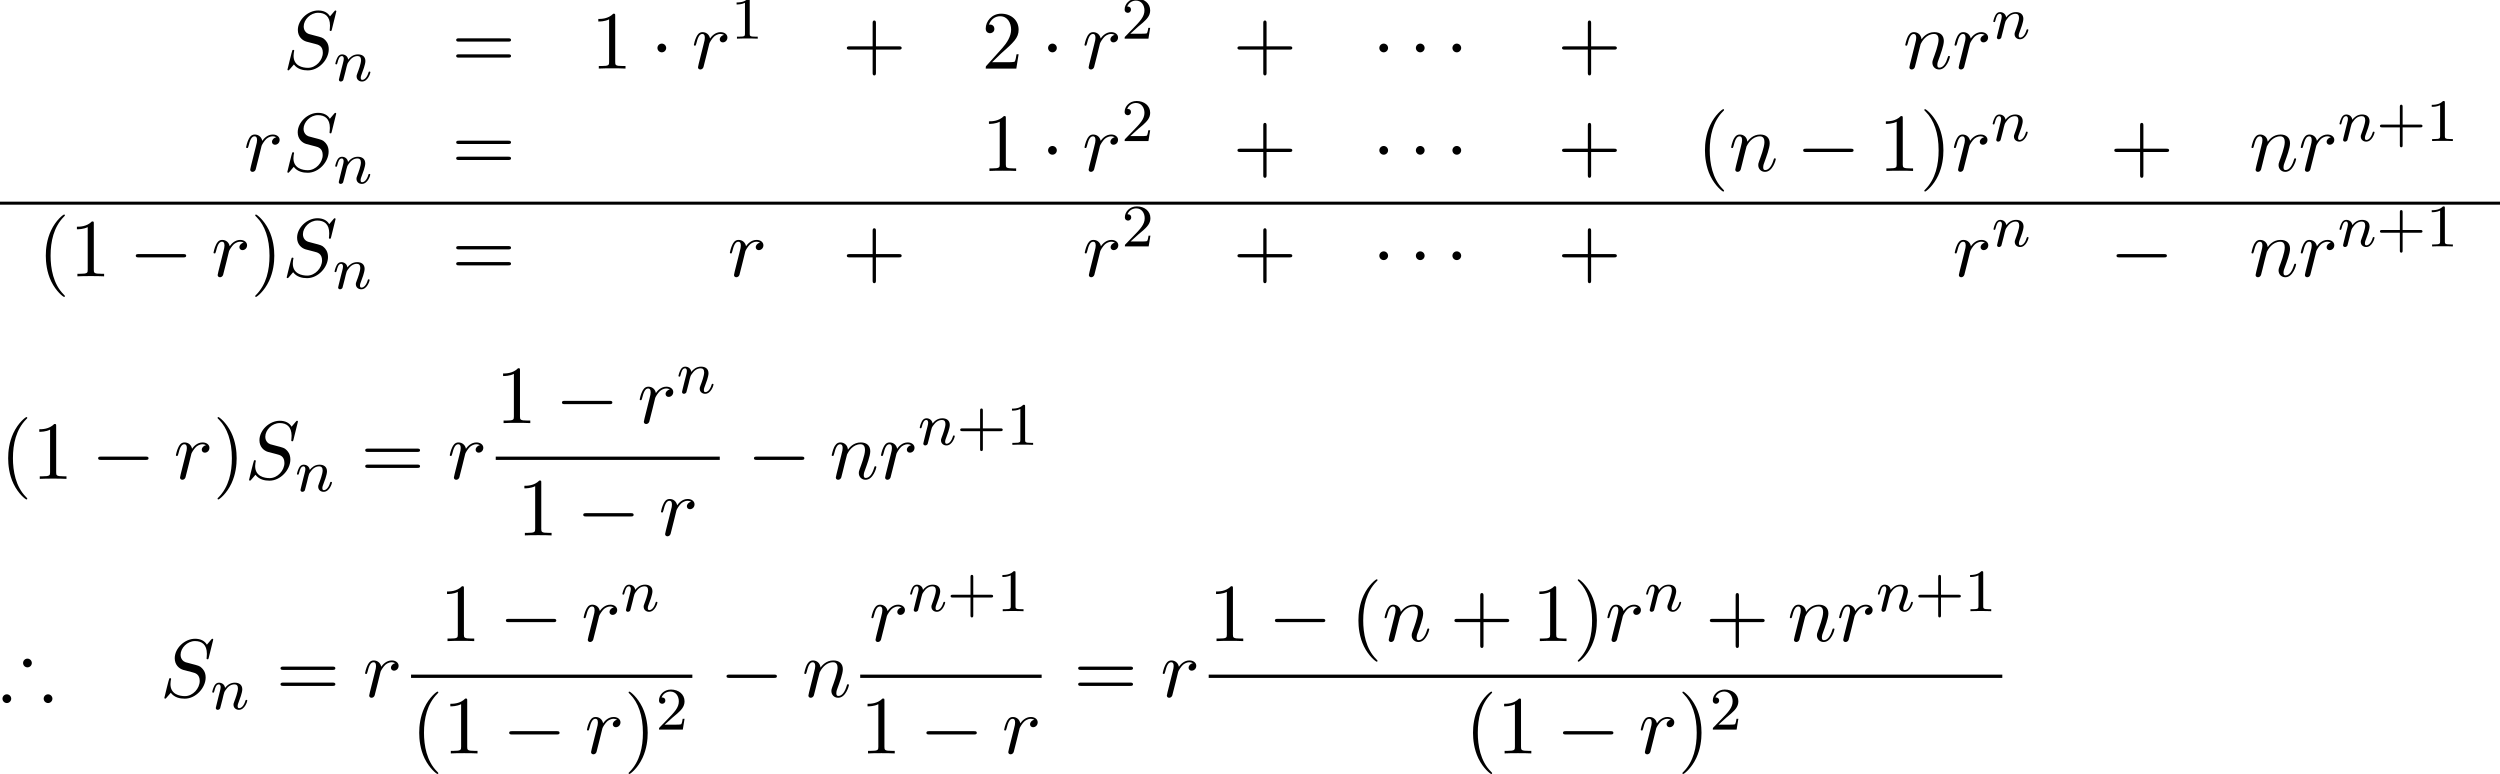 <?xml version='1.0'?>
<!-- This file was generated by dvisvgm 1.13 -->
<svg height='102.431pt' version='1.1' viewBox='77.651 81.106 330.874 102.431' width='330.874pt' xmlns='http://www.w3.org/2000/svg' xmlns:xlink='http://www.w3.org/1999/xlink'>
<defs>
<path d='M4.211 -4.484C4.211 -4.8 3.949 -5.062 3.633 -5.062S3.055 -4.8 3.055 -4.484S3.316 -3.905 3.633 -3.905C3.938 -3.905 4.211 -4.156 4.211 -4.484ZM6.938 0.24C6.938 -0.076 6.676 -0.338 6.36 -0.338S5.782 -0.076 5.782 0.24S6.044 0.818 6.36 0.818S6.938 0.556 6.938 0.24ZM1.484 0.24C1.484 -0.076 1.222 -0.338 0.905 -0.338S0.327 -0.076 0.327 0.24S0.589 0.818 0.905 0.818S1.484 0.556 1.484 0.24Z' id='g0-41'/>
<path d='M3.475 -1.809H5.818C5.93 -1.809 6.105 -1.809 6.105 -1.993S5.93 -2.176 5.818 -2.176H3.475V-4.527C3.475 -4.639 3.475 -4.814 3.292 -4.814S3.108 -4.639 3.108 -4.527V-2.176H0.757C0.646 -2.176 0.47 -2.176 0.47 -1.993S0.646 -1.809 0.757 -1.809H3.108V0.542C3.108 0.654 3.108 0.829 3.292 0.829S3.475 0.654 3.475 0.542V-1.809Z' id='g4-43'/>
<path d='M2.503 -5.077C2.503 -5.292 2.487 -5.3 2.271 -5.3C1.945 -4.981 1.522 -4.79 0.765 -4.79V-4.527C0.98 -4.527 1.411 -4.527 1.873 -4.742V-0.654C1.873 -0.359 1.849 -0.263 1.092 -0.263H0.813V0C1.14 -0.024 1.825 -0.024 2.184 -0.024S3.236 -0.024 3.563 0V-0.263H3.284C2.527 -0.263 2.503 -0.359 2.503 -0.654V-5.077Z' id='g4-49'/>
<path d='M2.248 -1.626C2.375 -1.745 2.71 -2.008 2.837 -2.12C3.332 -2.574 3.802 -3.013 3.802 -3.738C3.802 -4.686 3.005 -5.3 2.008 -5.3C1.052 -5.3 0.422 -4.575 0.422 -3.865C0.422 -3.475 0.733 -3.419 0.845 -3.419C1.012 -3.419 1.259 -3.539 1.259 -3.842C1.259 -4.256 0.861 -4.256 0.765 -4.256C0.996 -4.838 1.53 -5.037 1.921 -5.037C2.662 -5.037 3.045 -4.407 3.045 -3.738C3.045 -2.909 2.463 -2.303 1.522 -1.339L0.518 -0.303C0.422 -0.215 0.422 -0.199 0.422 0H3.571L3.802 -1.427H3.555C3.531 -1.267 3.467 -0.869 3.371 -0.717C3.324 -0.654 2.718 -0.654 2.59 -0.654H1.172L2.248 -1.626Z' id='g4-50'/>
<path d='M7.036 -7.582C7.036 -7.615 7.015 -7.691 6.916 -7.691C6.862 -7.691 6.851 -7.68 6.72 -7.527L6.196 -6.905C5.913 -7.418 5.345 -7.691 4.636 -7.691C3.251 -7.691 1.942 -6.436 1.942 -5.116C1.942 -4.233 2.52 -3.731 3.076 -3.567L4.244 -3.262C4.647 -3.164 5.247 -3 5.247 -2.105C5.247 -1.124 4.353 -0.098 3.284 -0.098C2.585 -0.098 1.375 -0.338 1.375 -1.691C1.375 -1.953 1.429 -2.215 1.44 -2.28C1.451 -2.324 1.462 -2.335 1.462 -2.356C1.462 -2.465 1.385 -2.476 1.331 -2.476S1.255 -2.465 1.222 -2.433C1.178 -2.389 0.567 0.098 0.567 0.131C0.567 0.196 0.622 0.24 0.687 0.24C0.742 0.24 0.753 0.229 0.884 0.076L1.418 -0.545C1.887 0.087 2.629 0.24 3.262 0.24C4.745 0.24 6.033 -1.211 6.033 -2.564C6.033 -3.316 5.662 -3.687 5.498 -3.84C5.247 -4.091 5.084 -4.135 4.113 -4.385C3.873 -4.451 3.48 -4.56 3.382 -4.582C3.087 -4.68 2.716 -4.996 2.716 -5.575C2.716 -6.458 3.589 -7.385 4.625 -7.385C5.531 -7.385 6.196 -6.916 6.196 -5.695C6.196 -5.345 6.153 -5.149 6.153 -5.084C6.153 -5.073 6.153 -4.975 6.284 -4.975C6.393 -4.975 6.404 -5.007 6.447 -5.193L7.036 -7.582Z' id='g3-83'/>
<path d='M0.96 -0.644C0.927 -0.48 0.862 -0.229 0.862 -0.175C0.862 0.022 1.015 0.12 1.178 0.12C1.309 0.12 1.505 0.033 1.582 -0.185C1.593 -0.207 1.724 -0.72 1.789 -0.993L2.029 -1.975C2.095 -2.215 2.16 -2.455 2.215 -2.705C2.258 -2.891 2.345 -3.207 2.356 -3.251C2.52 -3.589 3.098 -4.582 4.135 -4.582C4.625 -4.582 4.724 -4.178 4.724 -3.818C4.724 -3.142 4.189 -1.745 4.015 -1.276C3.916 -1.025 3.905 -0.895 3.905 -0.775C3.905 -0.262 4.287 0.12 4.8 0.12C5.825 0.12 6.229 -1.473 6.229 -1.56C6.229 -1.669 6.131 -1.669 6.098 -1.669C5.989 -1.669 5.989 -1.636 5.935 -1.473C5.716 -0.731 5.356 -0.12 4.822 -0.12C4.636 -0.12 4.56 -0.229 4.56 -0.48C4.56 -0.753 4.658 -1.015 4.756 -1.255C4.964 -1.833 5.422 -3.033 5.422 -3.655C5.422 -4.385 4.953 -4.822 4.167 -4.822C3.185 -4.822 2.651 -4.124 2.465 -3.873C2.411 -4.484 1.964 -4.822 1.462 -4.822S0.753 -4.396 0.644 -4.2C0.469 -3.829 0.316 -3.185 0.316 -3.142C0.316 -3.033 0.425 -3.033 0.447 -3.033C0.556 -3.033 0.567 -3.044 0.633 -3.284C0.818 -4.058 1.036 -4.582 1.429 -4.582C1.647 -4.582 1.767 -4.44 1.767 -4.08C1.767 -3.851 1.735 -3.731 1.593 -3.164L0.96 -0.644Z' id='g3-110'/>
<path d='M0.96 -0.644C0.927 -0.48 0.862 -0.229 0.862 -0.175C0.862 0.022 1.015 0.12 1.178 0.12C1.309 0.12 1.505 0.033 1.582 -0.185C1.604 -0.229 1.975 -1.713 2.018 -1.909C2.105 -2.269 2.302 -3.033 2.367 -3.327C2.411 -3.469 2.716 -3.982 2.978 -4.222C3.065 -4.298 3.382 -4.582 3.851 -4.582C4.135 -4.582 4.298 -4.451 4.309 -4.451C3.982 -4.396 3.742 -4.135 3.742 -3.851C3.742 -3.676 3.862 -3.469 4.156 -3.469S4.756 -3.72 4.756 -4.113C4.756 -4.495 4.407 -4.822 3.851 -4.822C3.142 -4.822 2.662 -4.287 2.455 -3.982C2.367 -4.473 1.975 -4.822 1.462 -4.822C0.96 -4.822 0.753 -4.396 0.655 -4.2C0.458 -3.829 0.316 -3.175 0.316 -3.142C0.316 -3.033 0.425 -3.033 0.447 -3.033C0.556 -3.033 0.567 -3.044 0.633 -3.284C0.818 -4.058 1.036 -4.582 1.429 -4.582C1.615 -4.582 1.767 -4.495 1.767 -4.08C1.767 -3.851 1.735 -3.731 1.593 -3.164L0.96 -0.644Z' id='g3-114'/>
<path d='M7.189 -2.509C7.375 -2.509 7.571 -2.509 7.571 -2.727S7.375 -2.945 7.189 -2.945H1.287C1.102 -2.945 0.905 -2.945 0.905 -2.727S1.102 -2.509 1.287 -2.509H7.189Z' id='g1-0'/>
<path d='M2.095 -2.727C2.095 -3.044 1.833 -3.305 1.516 -3.305S0.938 -3.044 0.938 -2.727S1.2 -2.149 1.516 -2.149S2.095 -2.411 2.095 -2.727Z' id='g1-1'/>
<path d='M3.611 2.618C3.611 2.585 3.611 2.564 3.425 2.378C2.062 1.004 1.713 -1.058 1.713 -2.727C1.713 -4.625 2.127 -6.524 3.469 -7.887C3.611 -8.018 3.611 -8.04 3.611 -8.073C3.611 -8.149 3.567 -8.182 3.502 -8.182C3.393 -8.182 2.411 -7.44 1.767 -6.055C1.211 -4.855 1.08 -3.644 1.08 -2.727C1.08 -1.876 1.2 -0.556 1.8 0.676C2.455 2.018 3.393 2.727 3.502 2.727C3.567 2.727 3.611 2.695 3.611 2.618Z' id='g5-40'/>
<path d='M3.153 -2.727C3.153 -3.578 3.033 -4.898 2.433 -6.131C1.778 -7.473 0.84 -8.182 0.731 -8.182C0.665 -8.182 0.622 -8.138 0.622 -8.073C0.622 -8.04 0.622 -8.018 0.829 -7.822C1.898 -6.742 2.52 -5.007 2.52 -2.727C2.52 -0.862 2.116 1.058 0.764 2.433C0.622 2.564 0.622 2.585 0.622 2.618C0.622 2.684 0.665 2.727 0.731 2.727C0.84 2.727 1.822 1.985 2.465 0.6C3.022 -0.6 3.153 -1.811 3.153 -2.727Z' id='g5-41'/>
<path d='M4.462 -2.509H7.505C7.658 -2.509 7.865 -2.509 7.865 -2.727S7.658 -2.945 7.505 -2.945H4.462V-6C4.462 -6.153 4.462 -6.36 4.244 -6.36S4.025 -6.153 4.025 -6V-2.945H0.971C0.818 -2.945 0.611 -2.945 0.611 -2.727S0.818 -2.509 0.971 -2.509H4.025V0.545C4.025 0.698 4.025 0.905 4.244 0.905S4.462 0.698 4.462 0.545V-2.509Z' id='g5-43'/>
<path d='M3.207 -6.982C3.207 -7.244 3.207 -7.265 2.956 -7.265C2.28 -6.567 1.32 -6.567 0.971 -6.567V-6.229C1.189 -6.229 1.833 -6.229 2.4 -6.513V-0.862C2.4 -0.469 2.367 -0.338 1.385 -0.338H1.036V0C1.418 -0.033 2.367 -0.033 2.804 -0.033S4.189 -0.033 4.571 0V-0.338H4.222C3.24 -0.338 3.207 -0.458 3.207 -0.862V-6.982Z' id='g5-49'/>
<path d='M1.385 -0.84L2.542 -1.964C4.244 -3.469 4.898 -4.058 4.898 -5.149C4.898 -6.393 3.916 -7.265 2.585 -7.265C1.353 -7.265 0.545 -6.262 0.545 -5.291C0.545 -4.68 1.091 -4.68 1.124 -4.68C1.309 -4.68 1.691 -4.811 1.691 -5.258C1.691 -5.542 1.495 -5.825 1.113 -5.825C1.025 -5.825 1.004 -5.825 0.971 -5.815C1.222 -6.524 1.811 -6.927 2.444 -6.927C3.436 -6.927 3.905 -6.044 3.905 -5.149C3.905 -4.276 3.36 -3.415 2.76 -2.738L0.665 -0.404C0.545 -0.284 0.545 -0.262 0.545 0H4.593L4.898 -1.898H4.625C4.571 -1.571 4.495 -1.091 4.385 -0.927C4.309 -0.84 3.589 -0.84 3.349 -0.84H1.385Z' id='g5-50'/>
<path d='M7.495 -3.567C7.658 -3.567 7.865 -3.567 7.865 -3.785S7.658 -4.004 7.505 -4.004H0.971C0.818 -4.004 0.611 -4.004 0.611 -3.785S0.818 -3.567 0.982 -3.567H7.495ZM7.505 -1.451C7.658 -1.451 7.865 -1.451 7.865 -1.669S7.658 -1.887 7.495 -1.887H0.982C0.818 -1.887 0.611 -1.887 0.611 -1.669S0.818 -1.451 0.971 -1.451H7.505Z' id='g5-61'/>
<path d='M1.594 -1.307C1.618 -1.427 1.698 -1.73 1.722 -1.849C1.833 -2.279 1.833 -2.287 2.016 -2.55C2.279 -2.941 2.654 -3.292 3.188 -3.292C3.475 -3.292 3.642 -3.124 3.642 -2.75C3.642 -2.311 3.308 -1.403 3.156 -1.012C3.053 -0.749 3.053 -0.701 3.053 -0.598C3.053 -0.143 3.427 0.08 3.77 0.08C4.551 0.08 4.878 -1.036 4.878 -1.14C4.878 -1.219 4.814 -1.243 4.758 -1.243C4.663 -1.243 4.647 -1.188 4.623 -1.108C4.431 -0.454 4.097 -0.143 3.794 -0.143C3.666 -0.143 3.602 -0.223 3.602 -0.406S3.666 -0.765 3.746 -0.964C3.865 -1.267 4.216 -2.184 4.216 -2.63C4.216 -3.228 3.802 -3.515 3.228 -3.515C2.582 -3.515 2.168 -3.124 1.937 -2.821C1.881 -3.26 1.53 -3.515 1.124 -3.515C0.837 -3.515 0.638 -3.332 0.51 -3.084C0.319 -2.71 0.239 -2.311 0.239 -2.295C0.239 -2.224 0.295 -2.192 0.359 -2.192C0.462 -2.192 0.47 -2.224 0.526 -2.431C0.622 -2.821 0.765 -3.292 1.1 -3.292C1.307 -3.292 1.355 -3.092 1.355 -2.917C1.355 -2.774 1.315 -2.622 1.251 -2.359C1.235 -2.295 1.116 -1.825 1.084 -1.714L0.789 -0.518C0.757 -0.399 0.709 -0.199 0.709 -0.167C0.709 0.016 0.861 0.08 0.964 0.08C1.108 0.08 1.227 -0.016 1.283 -0.112C1.307 -0.159 1.371 -0.43 1.411 -0.598L1.594 -1.307Z' id='g2-110'/>
</defs>
<g id='page1'>
<use x='115.13' xlink:href='#g3-83' y='90.182'/>
<use x='121.794' xlink:href='#g2-110' y='91.818'/>
<use x='137.418' xlink:href='#g5-61' y='90.182'/>
<use x='155.866' xlink:href='#g5-49' y='90.182'/>
<use x='163.724' xlink:href='#g1-1' y='90.182'/>
<use x='169.168' xlink:href='#g3-114' y='90.182'/>
<use x='174.374' xlink:href='#g4-49' y='86.223'/>
<use x='189.119' xlink:href='#g5-43' y='90.182'/>
<use x='207.566' xlink:href='#g5-50' y='90.182'/>
<use x='215.425' xlink:href='#g1-1' y='90.182'/>
<use x='220.868' xlink:href='#g3-114' y='90.182'/>
<use x='226.074' xlink:href='#g4-50' y='86.223'/>
<use x='240.819' xlink:href='#g5-43' y='90.182'/>
<use x='259.267' xlink:href='#g1-1' y='90.182'/>
<use x='264.104' xlink:href='#g1-1' y='90.182'/>
<use x='268.941' xlink:href='#g1-1' y='90.182'/>
<use x='283.775' xlink:href='#g5-43' y='90.182'/>
<use x='329.495' xlink:href='#g3-110' y='90.182'/>
<use x='336.019' xlink:href='#g3-114' y='90.182'/>
<use x='341.225' xlink:href='#g2-110' y='86.223'/>
<use x='109.905' xlink:href='#g3-114' y='103.731'/>
<use x='115.112' xlink:href='#g3-83' y='103.731'/>
<use x='121.776' xlink:href='#g2-110' y='105.367'/>
<use x='137.418' xlink:href='#g5-61' y='103.731'/>
<use x='207.566' xlink:href='#g5-49' y='103.731'/>
<use x='215.425' xlink:href='#g1-1' y='103.731'/>
<use x='220.868' xlink:href='#g3-114' y='103.731'/>
<use x='226.074' xlink:href='#g4-50' y='99.772'/>
<use x='240.819' xlink:href='#g5-43' y='103.731'/>
<use x='259.267' xlink:href='#g1-1' y='103.731'/>
<use x='264.104' xlink:href='#g1-1' y='103.731'/>
<use x='268.941' xlink:href='#g1-1' y='103.731'/>
<use x='283.775' xlink:href='#g5-43' y='103.731'/>
<use x='302.222' xlink:href='#g5-40' y='103.731'/>
<use x='306.449' xlink:href='#g3-110' y='103.731'/>
<use x='315.397' xlink:href='#g1-0' y='103.731'/>
<use x='326.274' xlink:href='#g5-49' y='103.731'/>
<use x='331.708' xlink:href='#g5-41' y='103.731'/>
<use x='335.935' xlink:href='#g3-114' y='103.731'/>
<use x='341.141' xlink:href='#g2-110' y='99.772'/>
<use x='356.867' xlink:href='#g5-43' y='103.731'/>
<use x='375.314' xlink:href='#g3-110' y='103.731'/>
<use x='381.838' xlink:href='#g3-114' y='103.731'/>
<use x='387.044' xlink:href='#g2-110' y='99.772'/>
<use x='392.163' xlink:href='#g4-43' y='99.772'/>
<use x='398.725' xlink:href='#g4-49' y='99.772'/>
<rect height='0.399' width='330.874' x='77.651' y='107.796'/>
<use x='82.633' xlink:href='#g5-40' y='117.679'/>
<use x='86.859' xlink:href='#g5-49' y='117.679'/>
<use x='94.718' xlink:href='#g1-0' y='117.679'/>
<use x='105.595' xlink:href='#g3-114' y='117.679'/>
<use x='110.801' xlink:href='#g5-41' y='117.679'/>
<use x='115.028' xlink:href='#g3-83' y='117.679'/>
<use x='121.692' xlink:href='#g2-110' y='119.315'/>
<use x='137.418' xlink:href='#g5-61' y='117.679'/>
<use x='173.932' xlink:href='#g3-114' y='117.679'/>
<use x='189.119' xlink:href='#g5-43' y='117.679'/>
<use x='220.9' xlink:href='#g3-114' y='117.679'/>
<use x='226.106' xlink:href='#g4-50' y='113.72'/>
<use x='240.819' xlink:href='#g5-43' y='117.679'/>
<use x='259.267' xlink:href='#g1-1' y='117.679'/>
<use x='264.104' xlink:href='#g1-1' y='117.679'/>
<use x='268.941' xlink:href='#g1-1' y='117.679'/>
<use x='283.775' xlink:href='#g5-43' y='117.679'/>
<use x='336.043' xlink:href='#g3-114' y='117.679'/>
<use x='341.25' xlink:href='#g2-110' y='113.72'/>
<use x='356.867' xlink:href='#g1-0' y='117.679'/>
<use x='375.314' xlink:href='#g3-110' y='117.679'/>
<use x='381.838' xlink:href='#g3-114' y='117.679'/>
<use x='387.044' xlink:href='#g2-110' y='113.72'/>
<use x='392.163' xlink:href='#g4-43' y='113.72'/>
<use x='398.725' xlink:href='#g4-49' y='113.72'/>
<use x='77.651' xlink:href='#g5-40' y='144.484'/>
<use x='81.878' xlink:href='#g5-49' y='144.484'/>
<use x='89.736' xlink:href='#g1-0' y='144.484'/>
<use x='100.614' xlink:href='#g3-114' y='144.484'/>
<use x='105.82' xlink:href='#g5-41' y='144.484'/>
<use x='110.047' xlink:href='#g3-83' y='144.484'/>
<use x='116.711' xlink:href='#g2-110' y='146.12'/>
<use x='125.378' xlink:href='#g5-61' y='144.484'/>
<use x='136.861' xlink:href='#g3-114' y='144.484'/>
<use x='143.263' xlink:href='#g5-49' y='137.104'/>
<use x='151.121' xlink:href='#g1-0' y='137.104'/>
<use x='161.999' xlink:href='#g3-114' y='137.104'/>
<use x='167.205' xlink:href='#g2-110' y='133.145'/>
<rect height='0.436' width='29.649' x='143.263' y='141.539'/>
<use x='146.081' xlink:href='#g5-49' y='151.967'/>
<use x='153.939' xlink:href='#g1-0' y='151.967'/>
<use x='164.817' xlink:href='#g3-114' y='151.967'/>
<use x='176.532' xlink:href='#g1-0' y='144.484'/>
<use x='187.409' xlink:href='#g3-110' y='144.484'/>
<use x='193.932' xlink:href='#g3-114' y='144.484'/>
<use x='199.139' xlink:href='#g2-110' y='139.98'/>
<use x='204.258' xlink:href='#g4-43' y='139.98'/>
<use x='210.82' xlink:href='#g4-49' y='139.98'/>
<use x='77.651' xlink:href='#g0-41' y='173.336'/>
<use x='98.836' xlink:href='#g3-83' y='173.336'/>
<use x='105.501' xlink:href='#g2-110' y='174.973'/>
<use x='114.167' xlink:href='#g5-61' y='173.336'/>
<use x='125.651' xlink:href='#g3-114' y='173.336'/>
<use x='135.843' xlink:href='#g5-49' y='165.956'/>
<use x='143.701' xlink:href='#g1-0' y='165.956'/>
<use x='154.579' xlink:href='#g3-114' y='165.956'/>
<use x='159.785' xlink:href='#g2-110' y='161.998'/>
<rect height='0.436' width='37.23' x='132.053' y='170.391'/>
<use x='132.053' xlink:href='#g5-40' y='180.82'/>
<use x='136.279' xlink:href='#g5-49' y='180.82'/>
<use x='144.138' xlink:href='#g1-0' y='180.82'/>
<use x='155.015' xlink:href='#g3-114' y='180.82'/>
<use x='160.221' xlink:href='#g5-41' y='180.82'/>
<use x='164.448' xlink:href='#g4-50' y='177.668'/>
<use x='172.902' xlink:href='#g1-0' y='173.336'/>
<use x='183.779' xlink:href='#g3-110' y='173.336'/>
<use x='192.664' xlink:href='#g3-114' y='165.956'/>
<use x='197.87' xlink:href='#g2-110' y='161.998'/>
<use x='202.989' xlink:href='#g4-43' y='161.998'/>
<use x='209.551' xlink:href='#g4-49' y='161.998'/>
<rect height='0.436' width='24.013' x='191.498' y='170.391'/>
<use x='191.498' xlink:href='#g5-49' y='180.82'/>
<use x='199.357' xlink:href='#g1-0' y='180.82'/>
<use x='210.234' xlink:href='#g3-114' y='180.82'/>
<use x='219.737' xlink:href='#g5-61' y='173.336'/>
<use x='231.22' xlink:href='#g3-114' y='173.336'/>
<use x='237.622' xlink:href='#g5-49' y='165.956'/>
<use x='245.481' xlink:href='#g1-0' y='165.956'/>
<use x='256.358' xlink:href='#g5-40' y='165.956'/>
<use x='260.584' xlink:href='#g3-110' y='165.956'/>
<use x='269.532' xlink:href='#g5-43' y='165.956'/>
<use x='280.41' xlink:href='#g5-49' y='165.956'/>
<use x='285.844' xlink:href='#g5-41' y='165.956'/>
<use x='290.07' xlink:href='#g3-114' y='165.956'/>
<use x='295.277' xlink:href='#g2-110' y='161.998'/>
<use x='303.337' xlink:href='#g5-43' y='165.956'/>
<use x='314.215' xlink:href='#g3-110' y='165.956'/>
<use x='320.738' xlink:href='#g3-114' y='165.956'/>
<use x='325.945' xlink:href='#g2-110' y='161.998'/>
<use x='331.064' xlink:href='#g4-43' y='161.998'/>
<use x='337.626' xlink:href='#g4-49' y='161.998'/>
<rect height='0.436' width='105.033' x='237.622' y='170.391'/>
<use x='271.524' xlink:href='#g5-40' y='180.82'/>
<use x='275.75' xlink:href='#g5-49' y='180.82'/>
<use x='283.609' xlink:href='#g1-0' y='180.82'/>
<use x='294.486' xlink:href='#g3-114' y='180.82'/>
<use x='299.692' xlink:href='#g5-41' y='180.82'/>
<use x='303.919' xlink:href='#g4-50' y='177.668'/>
</g>
</svg>
<!--Rendered by QuickLaTeX.com-->
